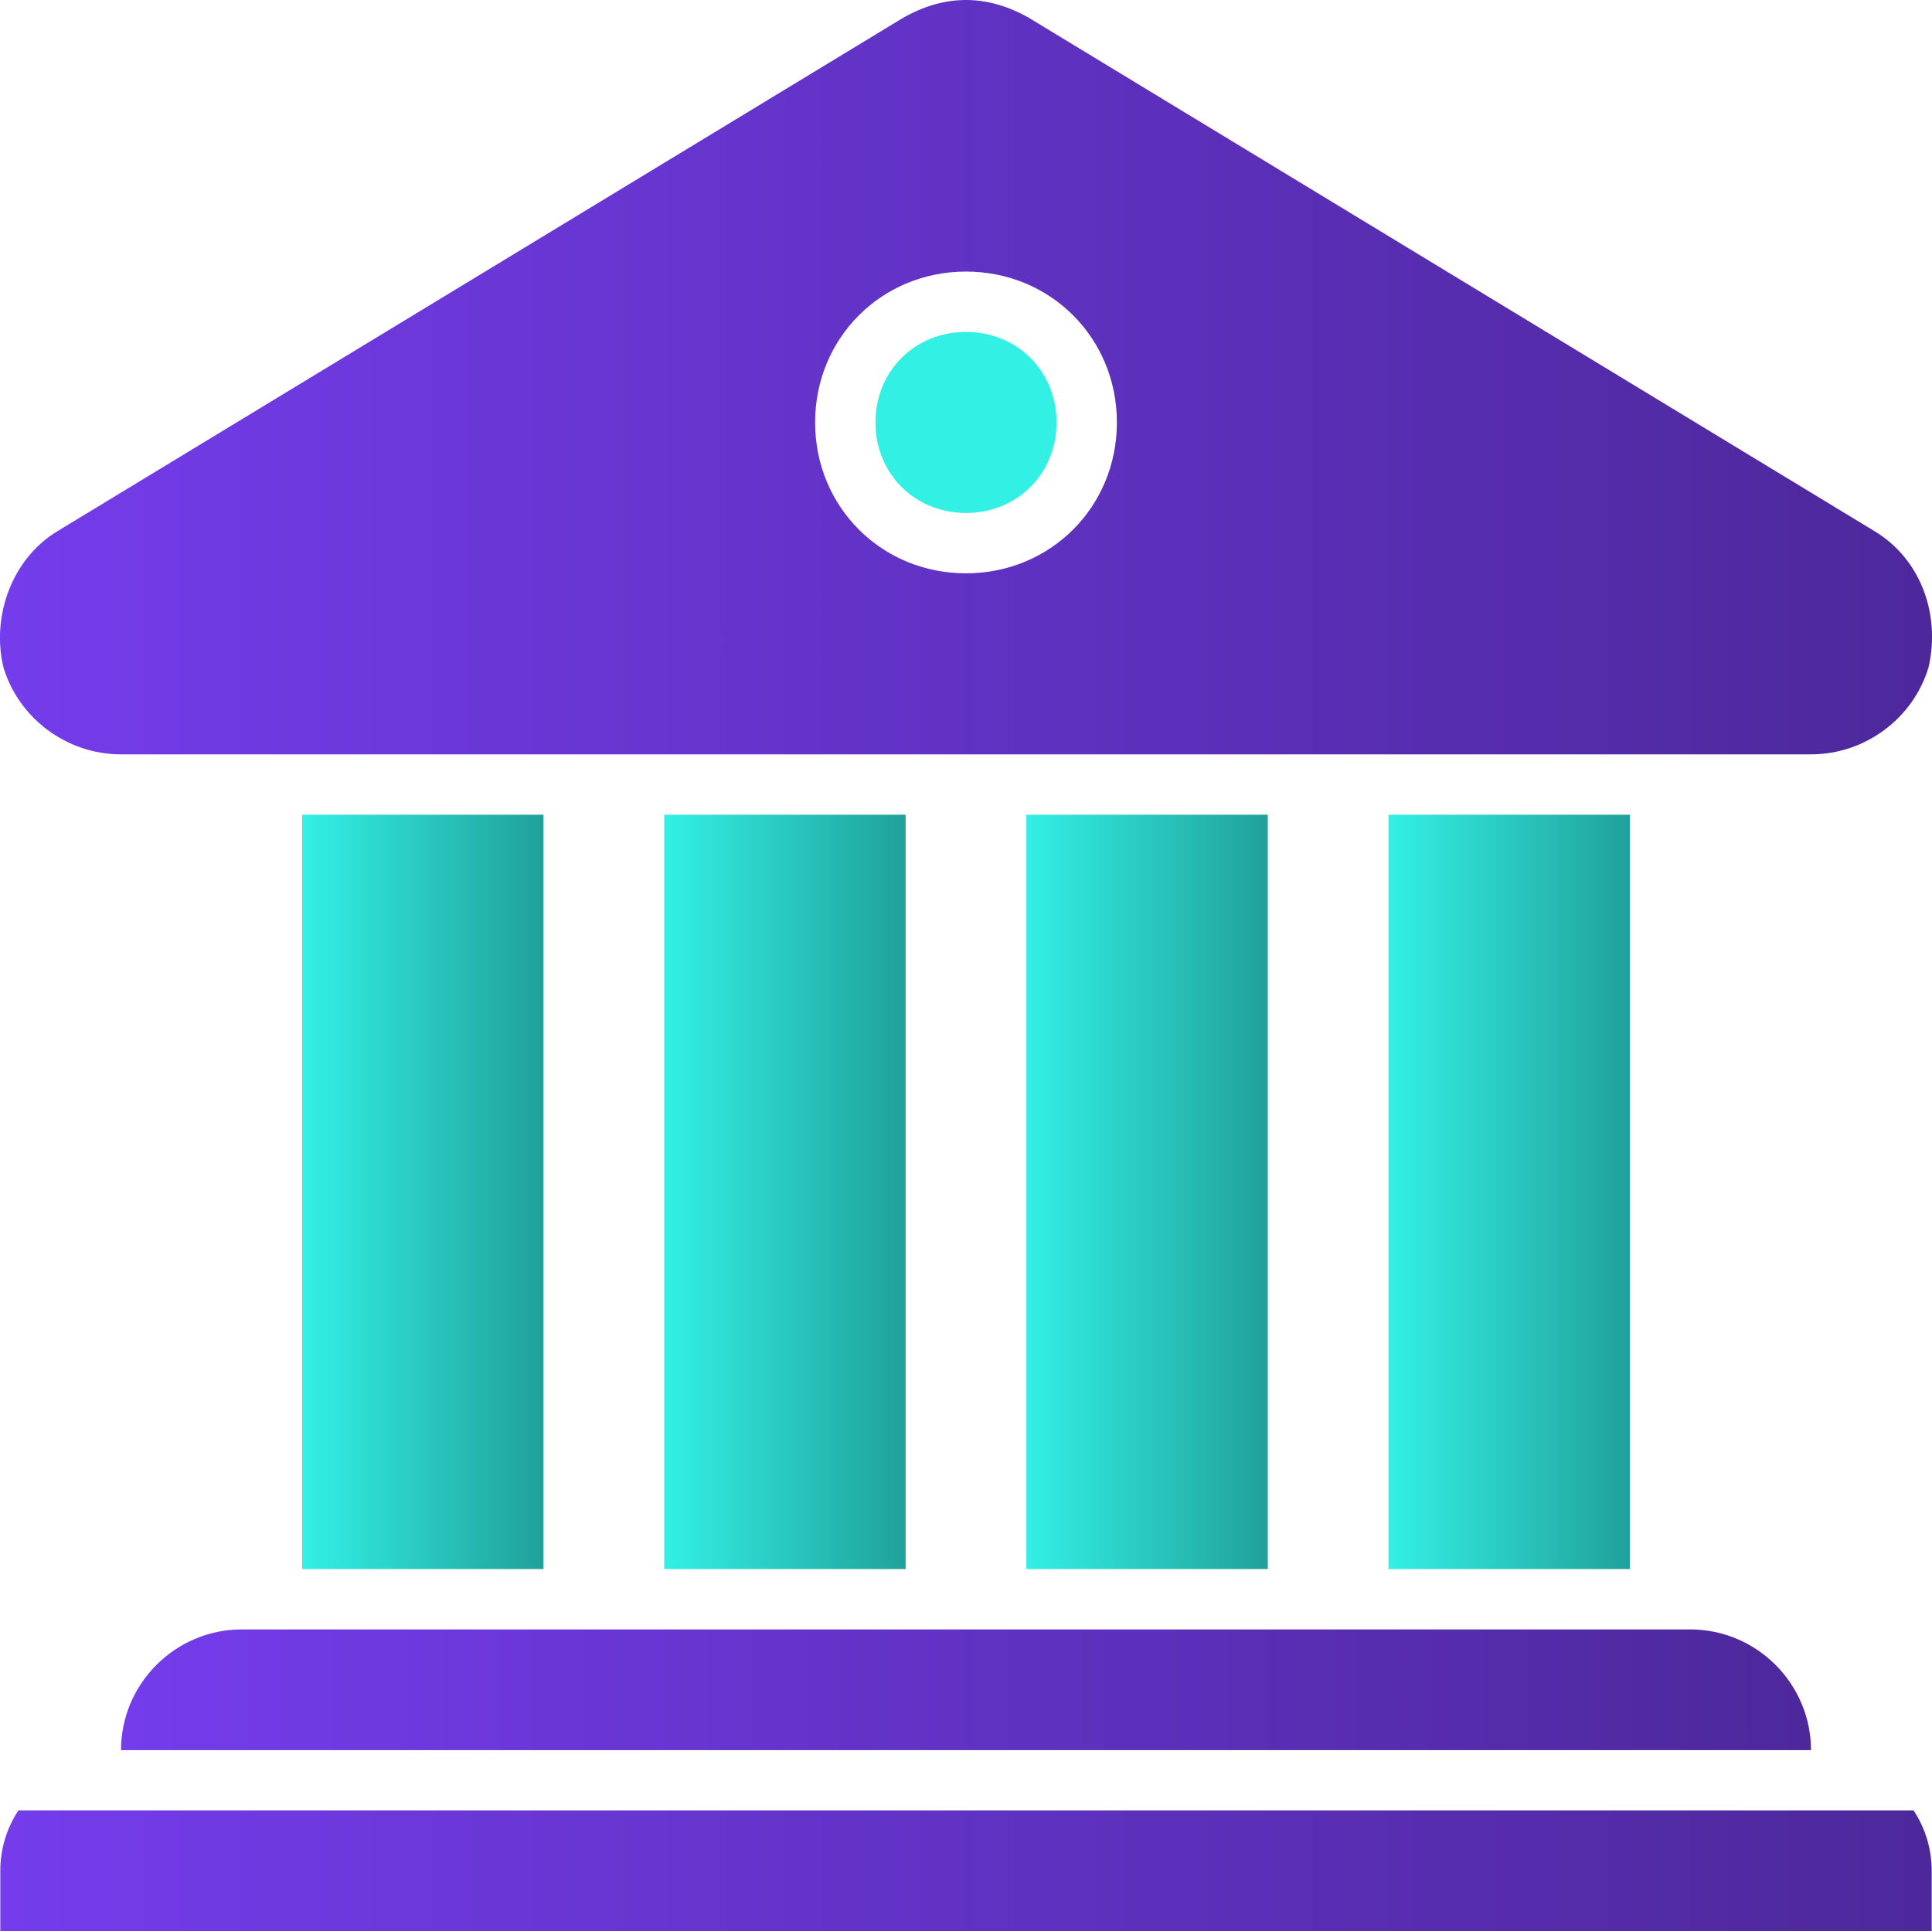<svg xmlns="http://www.w3.org/2000/svg" xmlns:xlink="http://www.w3.org/1999/xlink" id="Layer_1" viewBox="0 0 64.02 64"><defs><style>      .cls-1 {        fill: url(#linear-gradient-2);      }      .cls-2 {        fill: url(#linear-gradient-4);      }      .cls-3 {        fill: url(#linear-gradient-3);      }      .cls-4 {        fill: url(#linear-gradient-5);      }      .cls-5 {        fill: url(#linear-gradient-7);      }      .cls-6 {        fill: url(#linear-gradient-6);      }      .cls-7 {        fill: #33f0e5;      }      .cls-8 {        fill: url(#linear-gradient);        fill-rule: evenodd;      }    </style><linearGradient id="linear-gradient" x1="0" y1="12.5" x2="64.02" y2="12.5" gradientUnits="userSpaceOnUse"><stop offset="0" stop-color="#743ceb"></stop><stop offset="1" stop-color="#4d289b"></stop></linearGradient><linearGradient id="linear-gradient-2" x1="34.01" y1="39.5" x2="42.01" y2="39.5" gradientUnits="userSpaceOnUse"><stop offset="0" stop-color="#33f0e5"></stop><stop offset="1" stop-color="#20a19a"></stop></linearGradient><linearGradient id="linear-gradient-3" x1="46.01" x2="54.01" xlink:href="#linear-gradient-2"></linearGradient><linearGradient id="linear-gradient-4" x1="22.01" x2="30.01" xlink:href="#linear-gradient-2"></linearGradient><linearGradient id="linear-gradient-5" x1="10.01" x2="18.01" xlink:href="#linear-gradient-2"></linearGradient><linearGradient id="linear-gradient-6" x1="4.01" y1="56" x2="60.01" y2="56" xlink:href="#linear-gradient"></linearGradient><linearGradient id="linear-gradient-7" x1=".01" y1="62" x2="64.01" y2="62" xlink:href="#linear-gradient"></linearGradient></defs><path class="cls-7" d="M32.01,17c-1.7,0-3-1.3-3-3s1.3-3,3-3,3,1.3,3,3-1.3,3-3,3Z"></path><path class="cls-8" d="M.11,22.1c-.4-1.7.3-3.6,1.8-4.5L29.91.6c.7-.4,1.4-.6,2.1-.6s1.4.2,2.1.6l28,17c1.5.9,2.2,2.7,1.8,4.5-.5,1.7-2.1,2.9-3.9,2.9H4.01c-1.8,0-3.4-1.2-3.9-2.9ZM27.01,14c0,2.8,2.2,5,5,5s5-2.2,5-5-2.2-5-5-5-5,2.2-5,5Z"></path><path class="cls-1" d="M34.01,27h8v25h-8v-25Z"></path><path class="cls-3" d="M46.01,27h8v25h-8v-25Z"></path><path class="cls-2" d="M22.01,27h8v25h-8v-25Z"></path><path class="cls-4" d="M10.01,27h8v25h-8v-25Z"></path><path class="cls-6" d="M4.01,58h56c0-2.2-1.8-4-4-4H8.01c-2.2,0-4,1.8-4,4Z"></path><path class="cls-5" d="M63.41,60H.61c-.4.6-.6,1.3-.6,2v2h64v-2c0-.7-.2-1.4-.6-2Z"></path></svg>